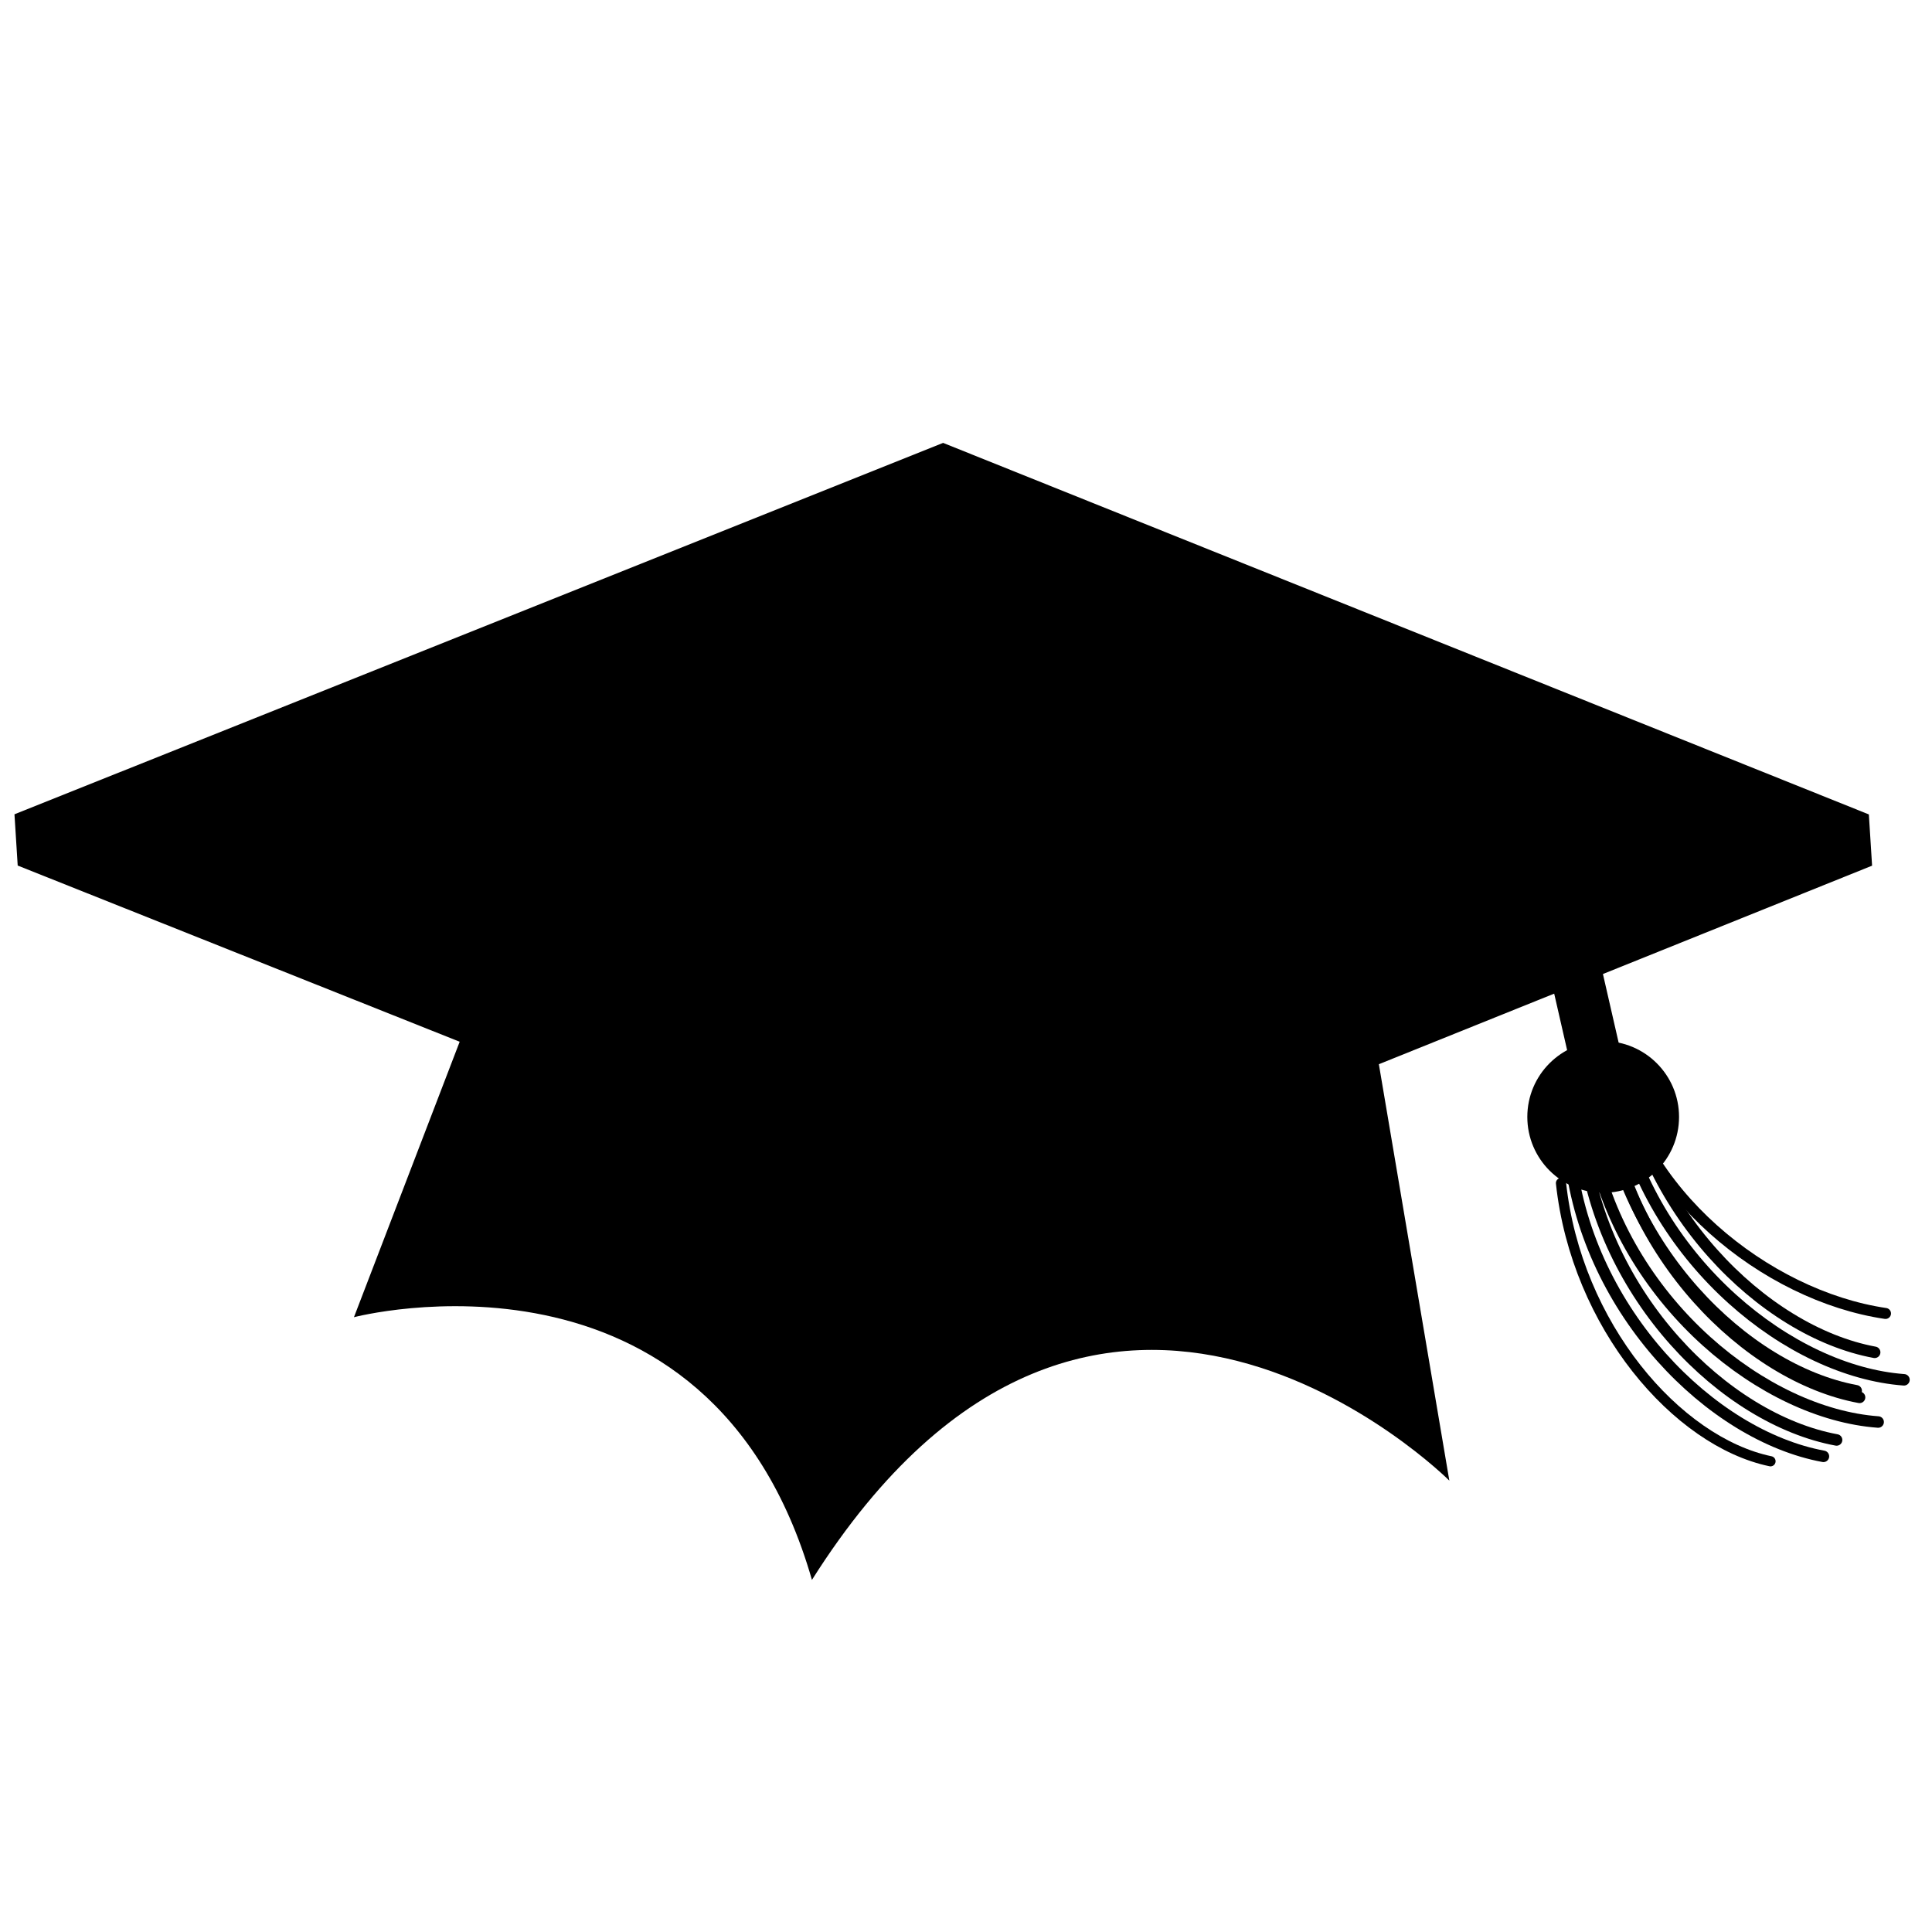 <?xml version="1.0" encoding="UTF-8" standalone="no"?>
<!-- Created with Inkscape (http://www.inkscape.org/) -->

<svg
   xmlns:dc="http://purl.org/dc/elements/1.1/"
   xmlns:cc="http://creativecommons.org/ns#"
   xmlns:rdf="http://www.w3.org/1999/02/22-rdf-syntax-ns#"
   xmlns:svg="http://www.w3.org/2000/svg"
   xmlns="http://www.w3.org/2000/svg"
   xmlns:sodipodi="http://sodipodi.sourceforge.net/DTD/sodipodi-0.dtd"
   xmlns:inkscape="http://www.inkscape.org/namespaces/inkscape"
   height="16"
   width="16"
   id="svg2"
   sodipodi:version="0.32"
   inkscape:version="0.47pre4 r22446"
   sodipodi:docname="Education_-_Grad_Hat.svg"
   version="1.0"
   inkscape:output_extension="org.inkscape.output.svg.inkscape">
  <defs
     id="defs4">
    <inkscape:perspective
       sodipodi:type="inkscape:persp3d"
       inkscape:vp_x="0 : 320 : 1"
       inkscape:vp_y="0 : 1000 : 0"
       inkscape:vp_z="640 : 320 : 1"
       inkscape:persp3d-origin="320 : 213.33333 : 1"
       id="perspective3435" />
    <marker
       inkscape:stockid="Dot_s"
       orient="auto"
       refY="0"
       refX="0"
       id="Dot_s"
       style="overflow:visible">
      <path
         id="path4903"
         d="m -2.5,-1 c 0,2.76 -2.24,5 -5,5 -2.76,0 -5,-2.24 -5,-5 0,-2.76 2.24,-5 5,-5 2.76,0 5,2.24 5,5 z"
         style="fill-rule:evenodd;stroke:#000000;stroke-width:1pt;marker-start:none;marker-end:none"
         transform="matrix(0.2,0,0,0.2,1.48,0.2)" />
    </marker>
    <marker
       inkscape:stockid="StopS"
       orient="auto"
       refY="0"
       refX="0"
       id="StopS"
       style="overflow:visible">
      <path
         id="path4858"
         d="M 0,5.65 0,-5.65"
         style="fill:none;stroke:#000000;stroke-width:1pt"
         transform="scale(0.2,0.2)" />
    </marker>
  </defs>
  <sodipodi:namedview
     id="base"
     pagecolor="#ffffff"
     bordercolor="#666666"
     borderopacity="1.0"
     inkscape:pageopacity="0.0"
     inkscape:pageshadow="2"
     inkscape:cx="16.721272"
     inkscape:cy="10.198937"
     inkscape:zoom="16.212168"
     inkscape:document-units="px"
     inkscape:current-layer="layer1"
     inkscape:window-width="1018"
     inkscape:window-height="695"
     inkscape:window-x="0"
     inkscape:window-y="25"
     showguides="true"
     inkscape:guide-bbox="true"
     height="640px"
     width="640px"
     showgrid="false"
     inkscape:window-maximized="0" />
  <g
     inkscape:groupmode="layer"
     inkscape:label="Warstwa 1"
     id="layer1"
     transform="translate(0.929,-1049.275)">
    <g
       id="g4259"
       transform="matrix(1.069,0,0,1.069,-0.636,-74.545)">
      <path
         sodipodi:nodetypes="ccccccccccc"
         id="path4223"
         d="m 7.034,1054.712 -7.196,2.878 0.025,0.397 3.424,1.365 -0.819,2.134 c 0,0 2.754,-0.722 3.548,2.035 2.209,-3.496 4.938,-0.769 4.938,-0.769 l -0.546,-3.226 3.821,-1.538 -0.025,-0.397 -7.171,-2.878 z"
         style="fill:#000000;stroke:none" />
      <path
         transform="matrix(0.025,0,0,0.025,-2.11,1042.199)"
         d="m 592.96,709.415 c 0,12.553 -10.176,22.728 -22.728,22.728 -12.553,0 -22.728,-10.176 -22.728,-22.728 0,-12.553 10.176,-22.728 22.728,-22.728 12.553,0 22.728,10.176 22.728,22.728 z"
         sodipodi:ry="22.728432"
         sodipodi:rx="22.728432"
         sodipodi:cy="709.41541"
         sodipodi:cx="570.23114"
         id="path2125"
         style="fill:#000000;fill-opacity:1;fill-rule:evenodd;stroke:#000000;stroke-width:1.561;stroke-miterlimit:4;stroke-opacity:1;stroke-dasharray:none"
         sodipodi:type="arc" />
      <path
         id="path2131"
         d="m 11.909,1058.702 0.279,1.219"
         style="fill:none;stroke:#000000;stroke-width:0.402;stroke-linecap:butt;stroke-linejoin:miter;stroke-miterlimit:4;stroke-opacity:1;stroke-dasharray:none" />
      <path
         sodipodi:nodetypes="cc"
         id="path3911"
         d="m 12.29,1059.464 c 0.143,1.175 1.085,2.132 1.959,2.294"
         style="fill:none;stroke:#000000;stroke-width:0.089;stroke-linecap:round;stroke-linejoin:miter;stroke-miterlimit:4;stroke-opacity:1;stroke-dasharray:none;marker-end:url(#Dot_s)" />
      <path
         sodipodi:nodetypes="cc"
         id="path4982"
         d="m 12.147,1059.762 c 0.143,1.175 1.085,2.132 1.959,2.294"
         style="fill:none;stroke:#000000;stroke-width:0.089;stroke-linecap:round;stroke-linejoin:miter;stroke-miterlimit:4;stroke-opacity:1;stroke-dasharray:none;marker-end:url(#Dot_s)" />
      <path
         sodipodi:nodetypes="cc"
         id="path4984"
         d="m 11.995,1060.143 c 0.143,1.175 1.085,2.132 1.959,2.294"
         style="fill:none;stroke:#000000;stroke-width:0.089;stroke-linecap:round;stroke-linejoin:miter;stroke-miterlimit:4;stroke-opacity:1;stroke-dasharray:none;marker-end:url(#Dot_s)" />
      <path
         sodipodi:nodetypes="cc"
         id="path4986"
         d="m 11.893,1060.27 c 0.143,1.175 1.085,2.132 1.959,2.294"
         style="fill:none;stroke:#000000;stroke-width:0.089;stroke-linecap:round;stroke-linejoin:miter;stroke-miterlimit:4;stroke-opacity:1;stroke-dasharray:none;marker-end:url(#Dot_s)" />
      <path
         sodipodi:nodetypes="cc"
         id="path4988"
         d="m 12.247,1059.506 c 0.153,0.999 1.155,1.814 2.086,1.951"
         style="fill:none;stroke:#000000;stroke-width:0.085;stroke-linecap:round;stroke-linejoin:miter;stroke-miterlimit:4;stroke-opacity:1;stroke-dasharray:none;marker-end:url(#Dot_s)" />
      <path
         sodipodi:nodetypes="cc"
         id="path4990"
         d="m 11.819,1060.447 c 0.119,1.104 0.899,2.004 1.623,2.155"
         style="fill:none;stroke:#000000;stroke-width:0.079;stroke-linecap:round;stroke-linejoin:miter;stroke-miterlimit:4;stroke-opacity:1;stroke-dasharray:none;marker-end:url(#Dot_s)" />
      <path
         sodipodi:nodetypes="cc"
         id="path4992"
         d="m 12.173,1059.813 c 0.143,1.175 1.085,2.132 1.959,2.294"
         style="fill:none;stroke:#000000;stroke-width:0.089;stroke-linecap:round;stroke-linejoin:miter;stroke-miterlimit:4;stroke-opacity:1;stroke-dasharray:none;marker-end:url(#Dot_s)" />
      <path
         sodipodi:nodetypes="cc"
         id="path6764"
         d="m 12.279,1059.905 c 0.271,1.152 1.311,2.001 2.197,2.066"
         style="fill:none;stroke:#000000;stroke-width:0.089;stroke-linecap:round;stroke-linejoin:miter;stroke-miterlimit:4;stroke-opacity:1;stroke-dasharray:none;marker-end:url(#Dot_s)" />
      <path
         sodipodi:nodetypes="cc"
         id="path6766"
         d="m 12.079,1060.232 c 0.271,1.152 1.311,2.001 2.197,2.066"
         style="fill:none;stroke:#000000;stroke-width:0.089;stroke-linecap:round;stroke-linejoin:miter;stroke-miterlimit:4;stroke-opacity:1;stroke-dasharray:none;marker-end:url(#Dot_s)" />
    </g>
  </g>
</svg>
